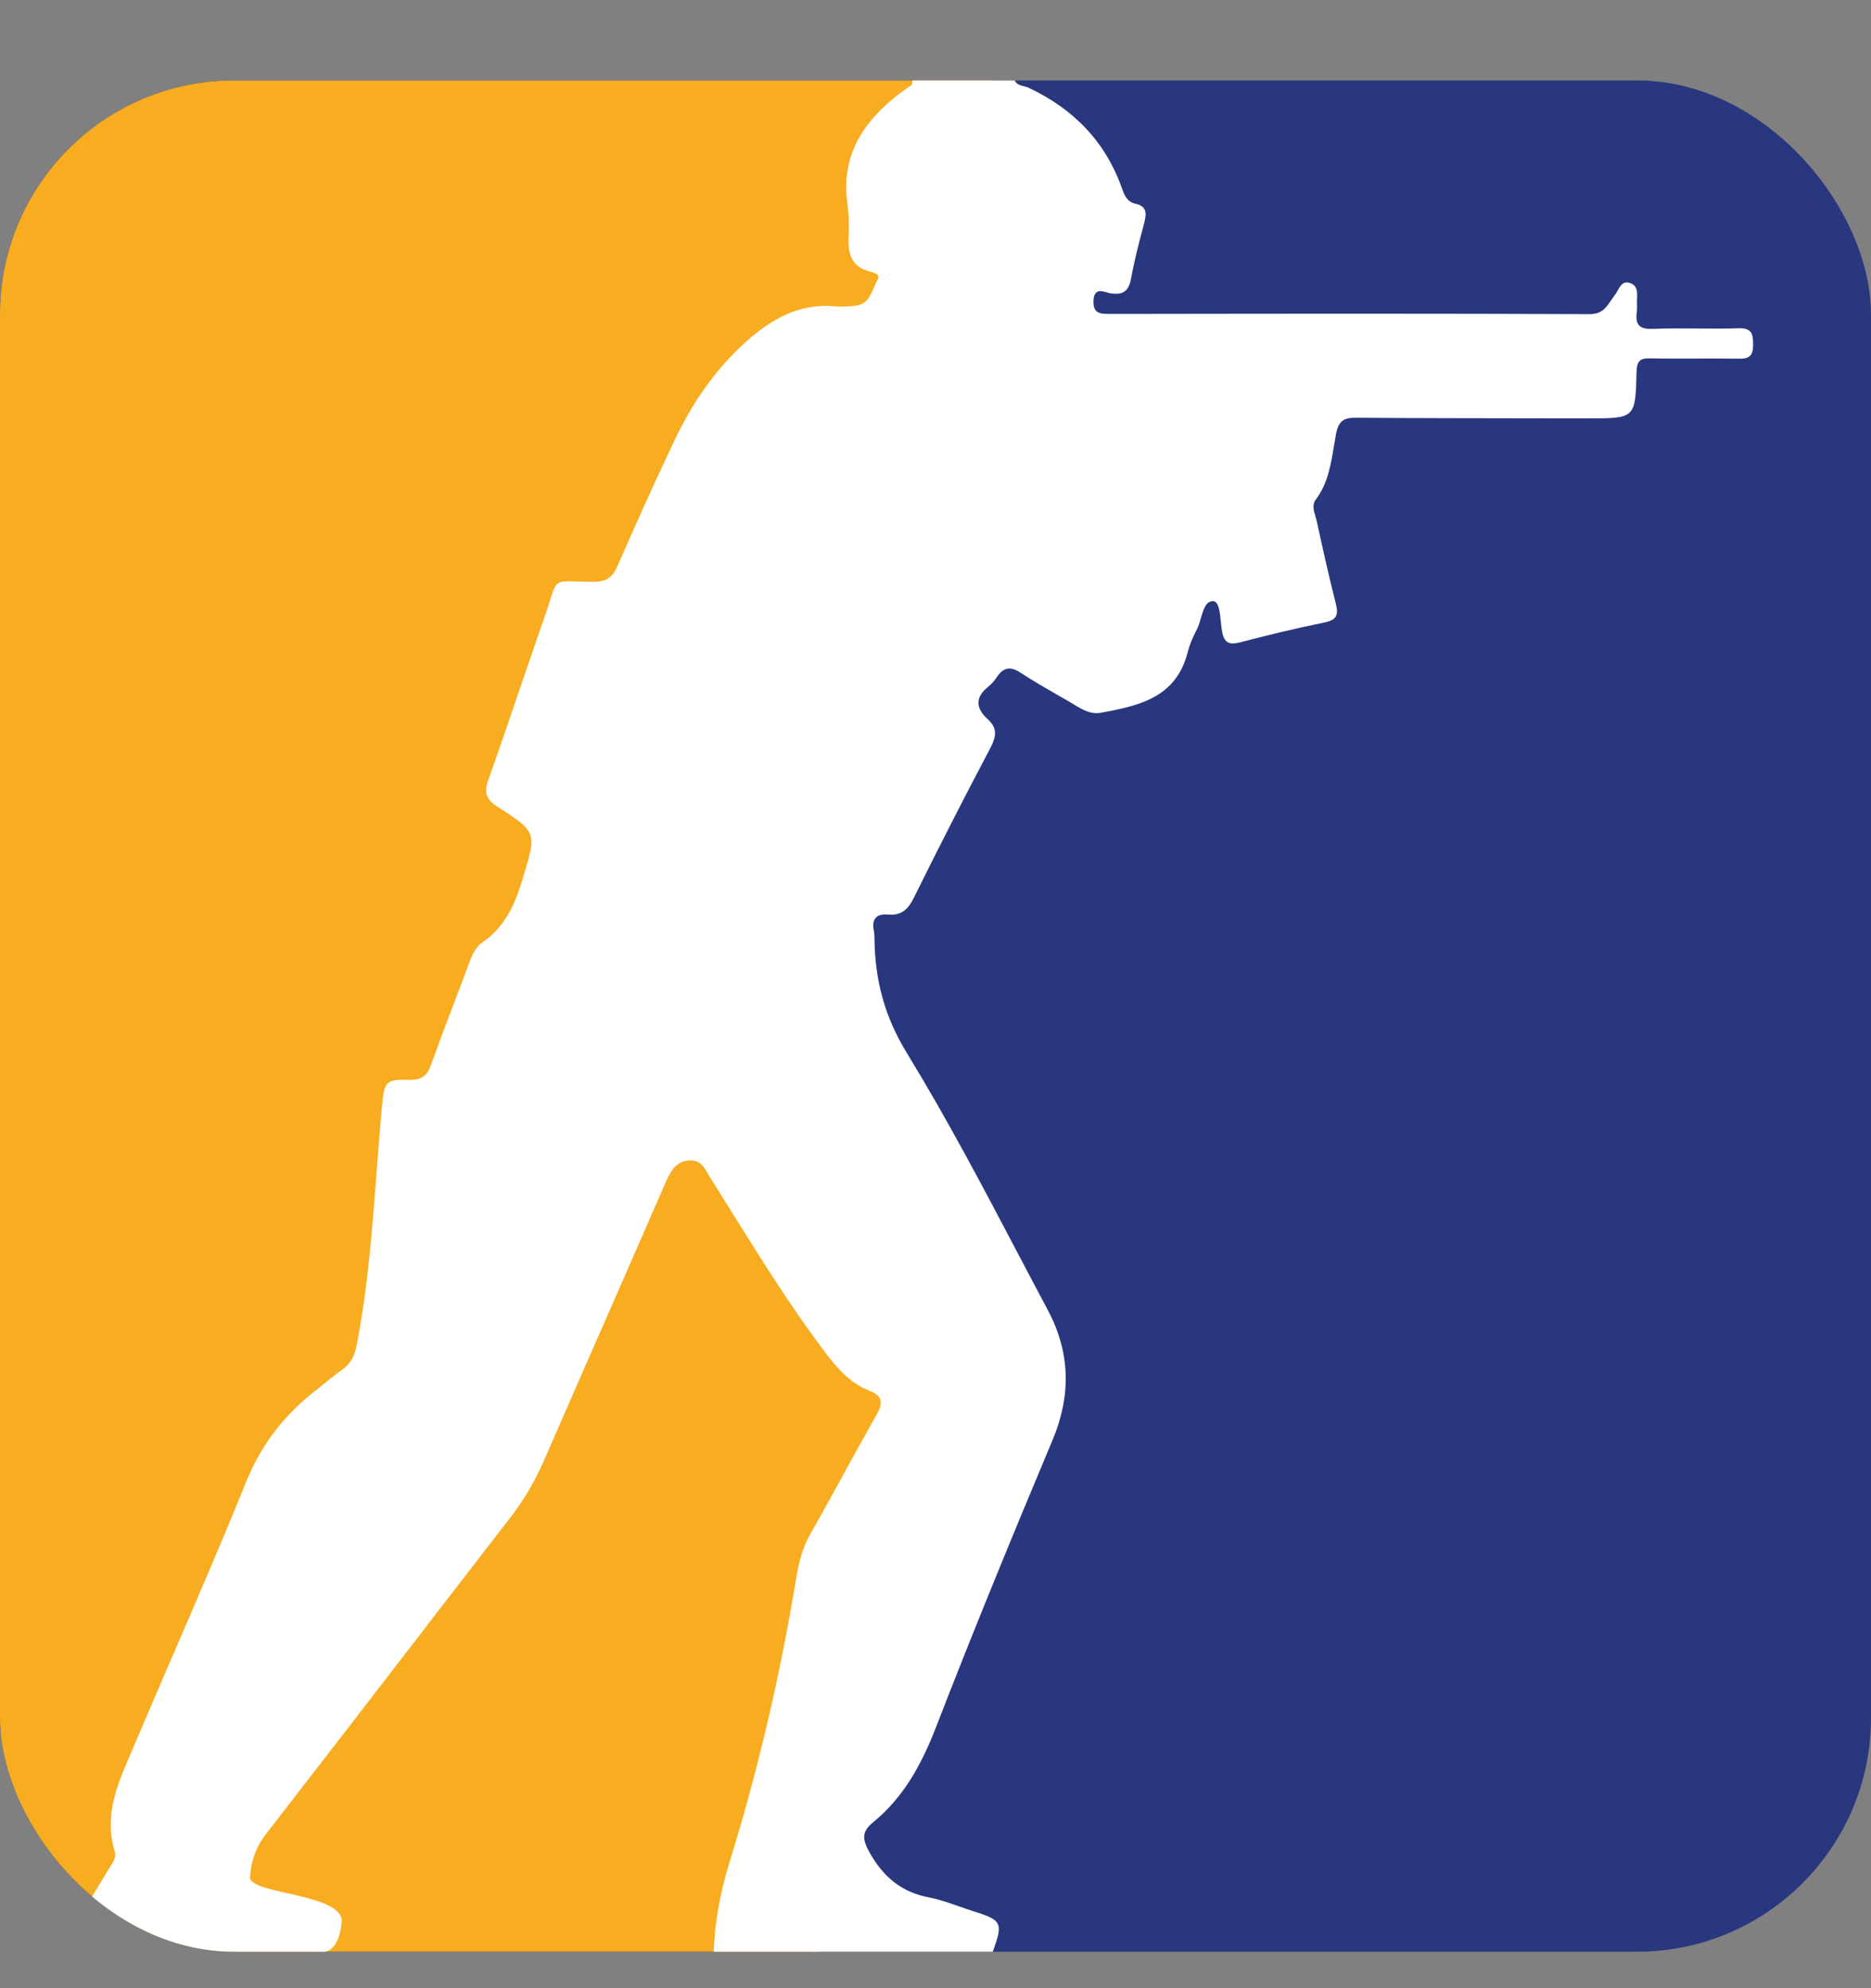 <svg width="16" height="17" viewBox="0 0 16 17" fill="none" xmlns="http://www.w3.org/2000/svg">
<rect x="0" y="0" width="16" height="17" fill="#808080" stroke="none"/>
<g clip-path="url(#clip0_46_173)">
<rect y="0.688" width="16" height="16" fill="#29377E"/>
<path d="M8 3.188L8.5 0.688H0V1.188V16.688H7V15.188L8 13.688V11.688L7.5 10.688L6 8.688V6.688L8 3.188Z" fill="#F8AC1F"/>
<path d="M8.49 16.688C8.58 16.439 8.57 16.419 8.318 16.34C8.277 16.327 8.237 16.313 8.197 16.299C8.115 16.27 8.033 16.241 7.949 16.225C7.713 16.181 7.556 16.052 7.438 15.843C7.376 15.732 7.363 15.665 7.467 15.581C7.73 15.366 7.883 15.082 8.006 14.764C8.324 13.942 8.66 13.126 9.001 12.313C9.162 11.93 9.152 11.562 8.961 11.203C8.876 11.044 8.793 10.885 8.709 10.726C8.404 10.146 8.098 9.565 7.757 9.007C7.561 8.688 7.482 8.376 7.478 8.021L7.478 8.014C7.477 7.995 7.477 7.976 7.473 7.959C7.451 7.855 7.498 7.811 7.596 7.82C7.711 7.83 7.768 7.773 7.817 7.672C8.028 7.245 8.245 6.82 8.468 6.398C8.519 6.301 8.533 6.228 8.448 6.151C8.343 6.056 8.336 5.963 8.453 5.87C8.48 5.848 8.505 5.819 8.525 5.789C8.581 5.706 8.639 5.694 8.729 5.753C8.831 5.82 8.937 5.881 9.043 5.942C9.103 5.976 9.163 6.01 9.221 6.046C9.281 6.081 9.343 6.107 9.412 6.095C9.737 6.035 10.058 5.968 10.157 5.575C10.174 5.51 10.201 5.447 10.232 5.388C10.248 5.359 10.259 5.322 10.269 5.286C10.291 5.212 10.312 5.14 10.373 5.14C10.422 5.14 10.431 5.23 10.44 5.314C10.443 5.346 10.446 5.377 10.451 5.402C10.47 5.499 10.514 5.515 10.602 5.493C10.841 5.431 11.082 5.372 11.324 5.323C11.428 5.302 11.448 5.262 11.424 5.164C11.364 4.928 11.311 4.689 11.259 4.451C11.256 4.438 11.252 4.425 11.248 4.412C11.234 4.364 11.219 4.314 11.253 4.27C11.354 4.136 11.38 3.978 11.406 3.821C11.41 3.799 11.414 3.775 11.418 3.753C11.42 3.738 11.423 3.724 11.425 3.71C11.448 3.595 11.494 3.571 11.6 3.572C12.14 3.576 12.681 3.576 13.221 3.577L13.581 3.577C13.983 3.578 13.986 3.577 13.995 3.179C13.998 3.093 14.019 3.062 14.109 3.064C14.235 3.067 14.361 3.066 14.488 3.066C14.614 3.065 14.741 3.065 14.867 3.067C14.961 3.07 14.993 3.041 14.992 2.944C14.992 2.848 14.975 2.803 14.865 2.807C14.751 2.811 14.637 2.81 14.524 2.809C14.395 2.808 14.266 2.807 14.138 2.812C14.015 2.818 13.981 2.773 13.998 2.662C14 2.646 13.999 2.629 13.999 2.612L13.999 2.609C13.999 2.6 13.998 2.592 13.999 2.584C13.999 2.578 13.999 2.573 13.999 2.567L13.999 2.56C14.002 2.503 14.005 2.443 13.942 2.421C13.881 2.399 13.857 2.442 13.833 2.485C13.829 2.493 13.824 2.5 13.82 2.508C13.816 2.513 13.813 2.518 13.809 2.523C13.798 2.538 13.787 2.553 13.777 2.568C13.736 2.629 13.698 2.687 13.593 2.686C12.332 2.681 11.071 2.682 9.81 2.684L9.49 2.684C9.41 2.684 9.348 2.683 9.351 2.574C9.354 2.469 9.416 2.486 9.465 2.5C9.476 2.503 9.486 2.506 9.495 2.508C9.605 2.524 9.653 2.491 9.673 2.378C9.697 2.246 9.73 2.115 9.764 1.985L9.765 1.982C9.773 1.953 9.78 1.923 9.788 1.893C9.807 1.817 9.8 1.761 9.71 1.742C9.642 1.727 9.618 1.677 9.595 1.612C9.453 1.208 9.176 0.928 8.793 0.749C8.787 0.747 8.78 0.744 8.774 0.742C8.768 0.74 8.761 0.739 8.754 0.737C8.724 0.729 8.693 0.722 8.677 0.688H7.801L7.8 0.723C7.762 0.749 7.725 0.775 7.689 0.803C7.382 1.039 7.191 1.329 7.246 1.738C7.258 1.83 7.262 1.925 7.257 2.019C7.248 2.168 7.279 2.285 7.447 2.324C7.476 2.331 7.533 2.348 7.504 2.394C7.495 2.409 7.487 2.426 7.48 2.442C7.477 2.45 7.474 2.457 7.47 2.465C7.442 2.531 7.414 2.598 7.327 2.612C7.266 2.622 7.202 2.624 7.14 2.619C6.836 2.591 6.597 2.728 6.382 2.92C6.114 3.159 5.916 3.451 5.764 3.774C5.597 4.126 5.437 4.481 5.281 4.838C5.238 4.939 5.184 4.975 5.073 4.975C5.016 4.975 4.97 4.973 4.931 4.972C4.845 4.969 4.801 4.968 4.772 4.988C4.743 5.008 4.729 5.051 4.702 5.138C4.691 5.173 4.677 5.216 4.659 5.268C4.592 5.46 4.527 5.652 4.461 5.843C4.367 6.119 4.274 6.394 4.176 6.668C4.138 6.776 4.155 6.834 4.253 6.897C4.591 7.113 4.589 7.12 4.476 7.492L4.469 7.517C4.404 7.731 4.32 7.924 4.129 8.055C4.066 8.098 4.038 8.164 4.012 8.234C3.971 8.345 3.929 8.455 3.887 8.565C3.82 8.741 3.753 8.918 3.69 9.095C3.656 9.192 3.612 9.236 3.502 9.233C3.294 9.227 3.286 9.248 3.266 9.466C3.249 9.649 3.235 9.833 3.221 10.017C3.183 10.512 3.146 11.008 3.051 11.498C3.033 11.592 3 11.661 2.922 11.715C2.872 11.75 2.825 11.788 2.778 11.826C2.752 11.847 2.726 11.868 2.701 11.888C2.433 12.096 2.236 12.348 2.105 12.67C1.895 13.188 1.673 13.702 1.451 14.216C1.323 14.513 1.195 14.81 1.069 15.108C0.972 15.338 0.902 15.576 0.981 15.831C0.995 15.876 0.973 15.912 0.952 15.947L0.948 15.952L0.5 16.688H2.778C2.778 16.688 2.896 16.688 2.922 16.438C2.947 16.188 2.128 16.198 2.138 16.051C2.147 15.911 2.19 15.791 2.277 15.679C2.733 15.091 3.187 14.502 3.641 13.913L3.643 13.911L3.651 13.899C3.889 13.591 4.127 13.283 4.365 12.975C4.48 12.825 4.574 12.666 4.65 12.493C4.816 12.112 4.982 11.732 5.149 11.352L5.151 11.348L5.152 11.346L5.222 11.186C5.379 10.827 5.537 10.468 5.693 10.108C5.735 10.011 5.783 9.929 5.897 9.922C5.985 9.916 6.022 9.98 6.057 10.041C6.063 10.052 6.07 10.063 6.076 10.074C6.134 10.165 6.191 10.256 6.248 10.348C6.507 10.764 6.766 11.18 7.062 11.571C7.165 11.706 7.273 11.828 7.434 11.891C7.544 11.934 7.555 11.993 7.497 12.095C7.406 12.255 7.318 12.416 7.229 12.577L7.229 12.578C7.13 12.758 7.031 12.939 6.929 13.117C6.857 13.242 6.828 13.377 6.805 13.515C6.671 14.326 6.485 15.126 6.242 15.911C6.163 16.167 6.112 16.422 6.104 16.688H8.49Z" fill="white"/>
</g>
<defs>
<clipPath id="clip0_46_173">
<rect y="0.688" width="16" height="16" rx="2" fill="white"/>
</clipPath>
</defs>
</svg>
